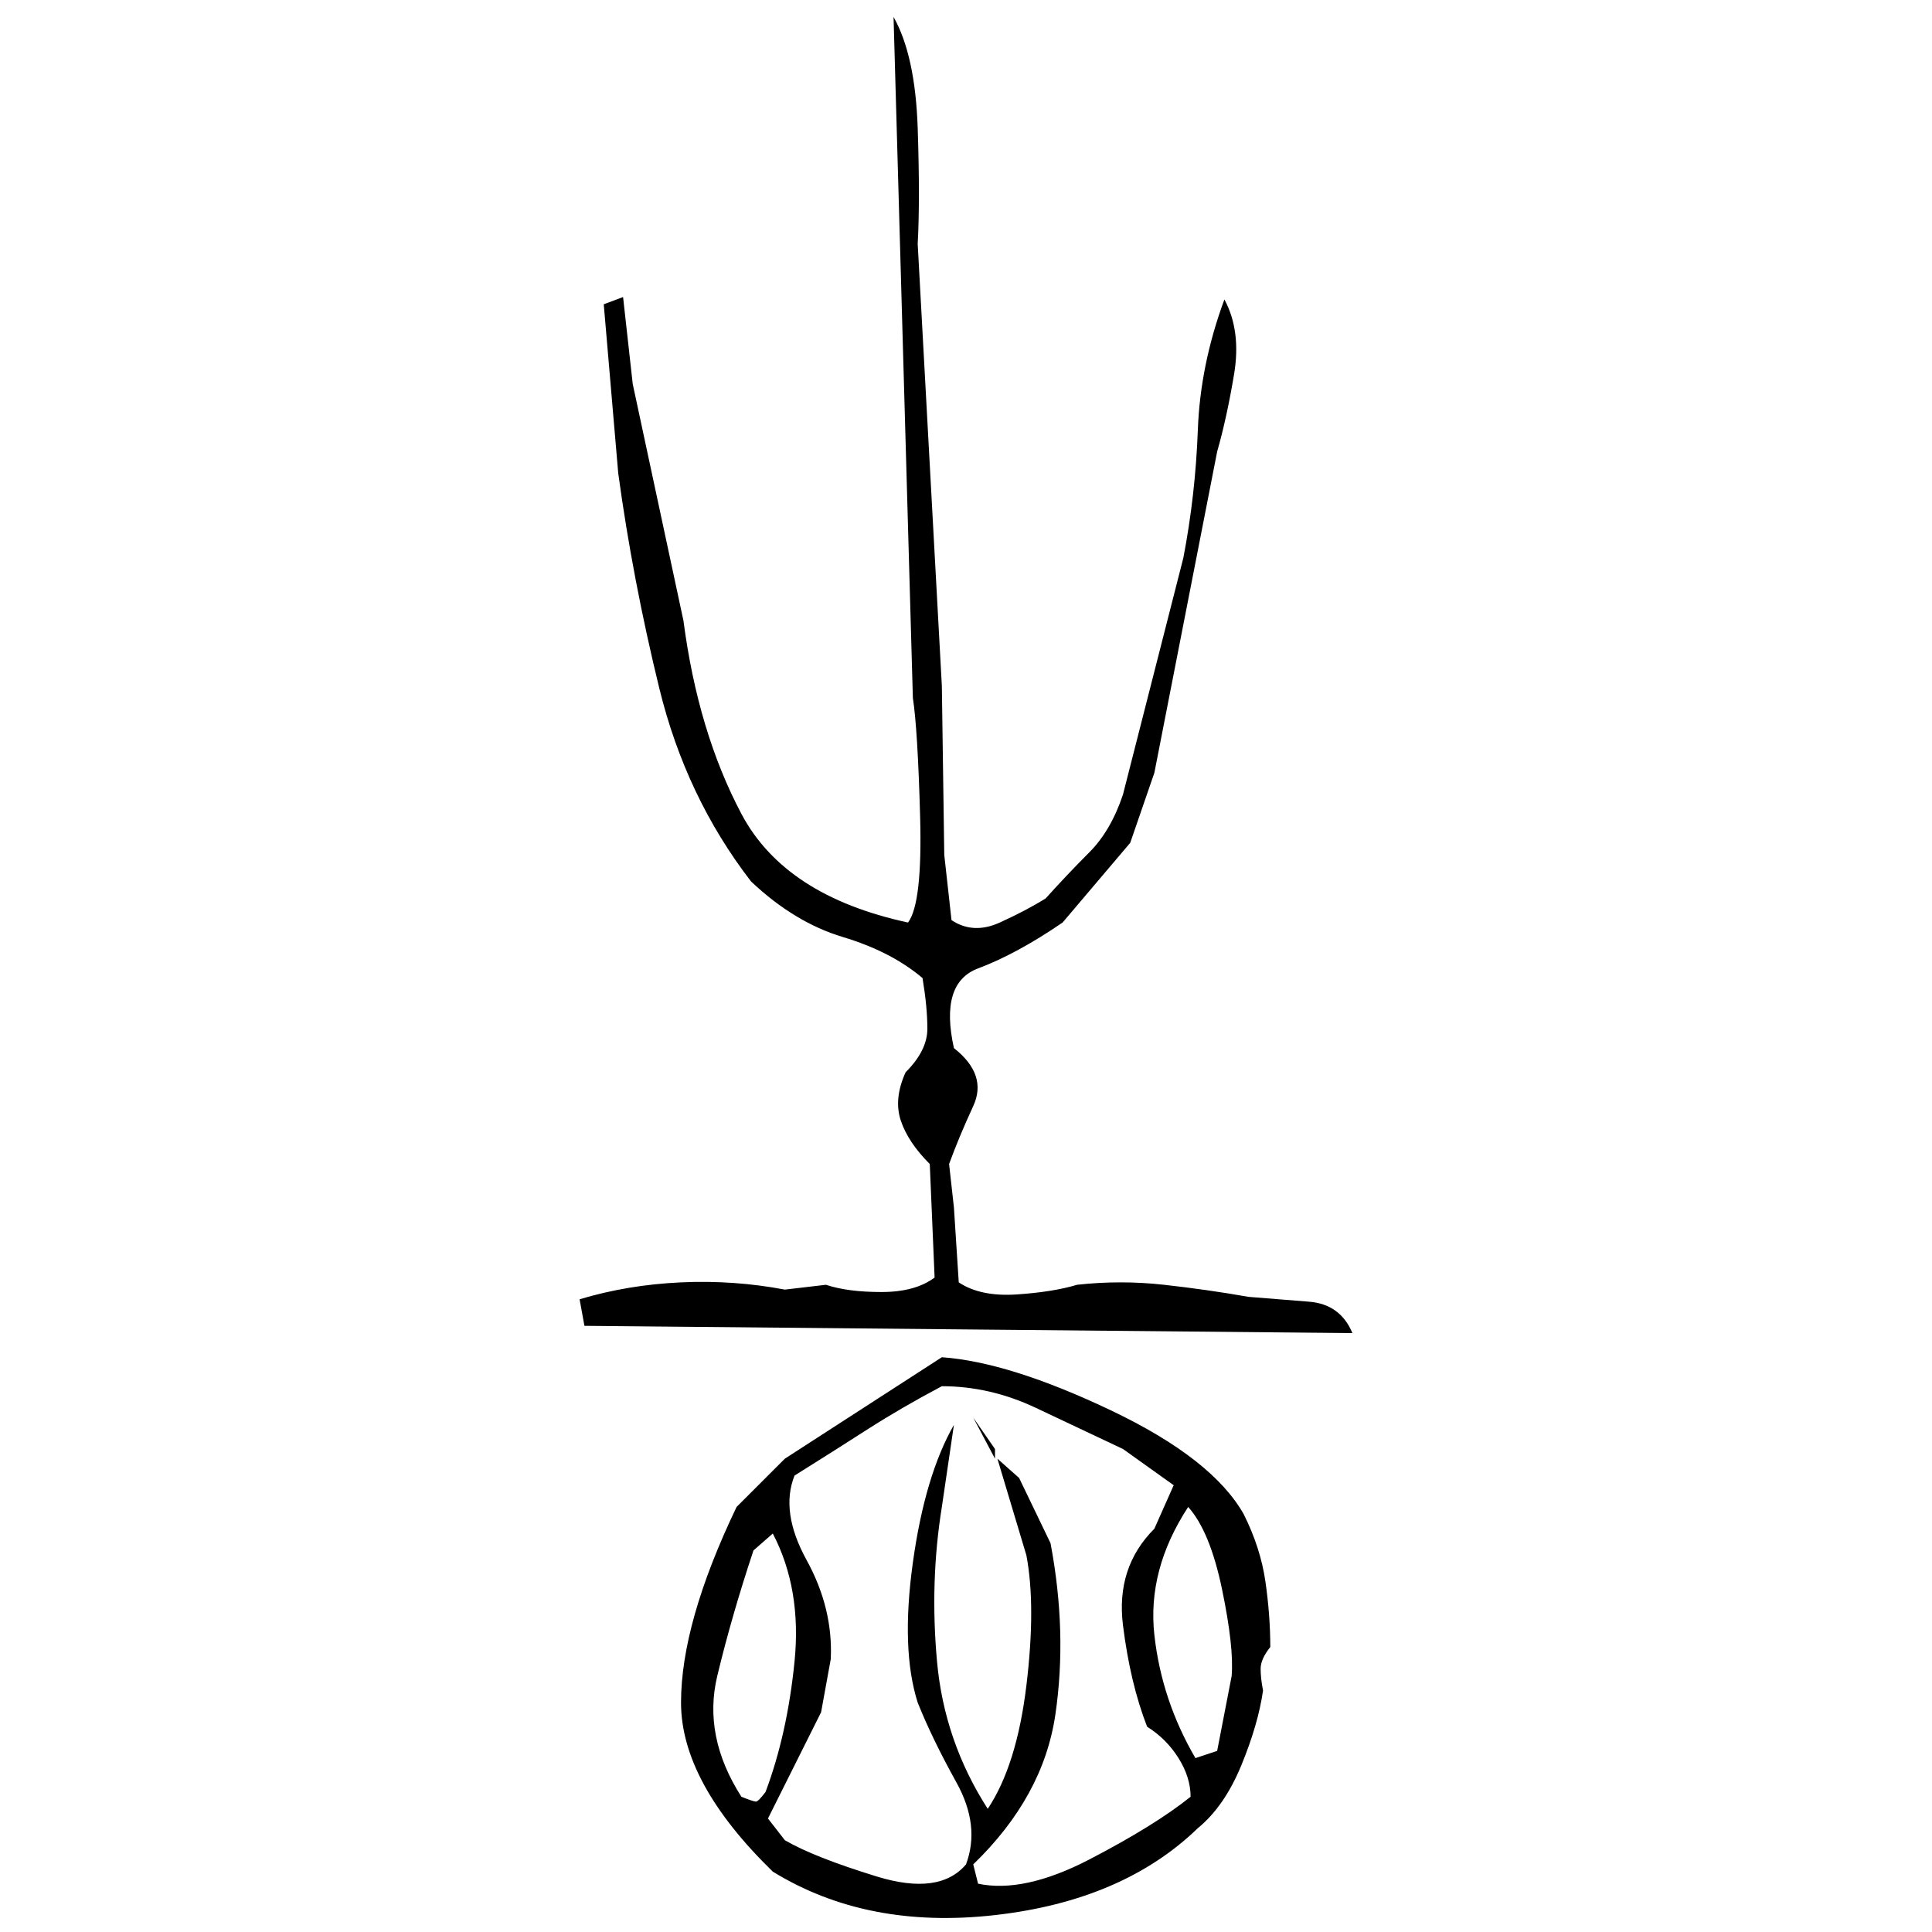 ﻿<?xml version="1.0" encoding="UTF-8" standalone="yes"?>
<svg xmlns="http://www.w3.org/2000/svg" height="100%" version="1.1" width="100%" viewBox="0 0 80 80">
  <g transform="scale(1)">
    <path fill="#000000" d="M37 0.7Q37.9 2.3 38.0 5.3T38.0 10.1L39.0 28.4L39.1 35.4L39.4 38.1Q40.3 38.7 41.4 38.2T43.3 37.2Q44.2 36.2 45.1 35.3T46.5 32.9L49 23.1Q49.5 20.5 49.6 17.8T50.7 12.4Q51.4 13.7 51.1 15.5T50.4 18.7L47.8 32L46.8 34.9L44 38.2Q42.1 39.5 40.5 40.1T39.5 43.4Q40.9 44.5 40.3 45.8T39.3 48.2L39.5 50L39.7 53.1Q40.6 53.7 42.1 53.6T44.6 53.2Q46.4 53.0 48.2 53.2T51.7 53.7Q52.9 53.8 54.2 53.9T56 55.2L24.2 54.9L24 53.8Q26 53.2 28.2 53.1T32.5 53.4L34.2 53.2Q35.1 53.5 36.5 53.5T38.7 52.9L38.5 48.2Q37.6 47.3 37.3 46.4T37.5 44.4Q38.4 43.5 38.4 42.6T38.2 40.5Q36.9 39.4 34.9 38.8T31.1 36.5Q28.4 33.0 27.3 28.5T25.6 19.6L25 12.6L25.8 12.3L26.2 15.9L28.3 25.7Q28.9 30.3 30.7 33.7T37.6 38.2Q38.2 37.4 38.1 33.8T37.8 28.9L37 0.7ZM39.0 56.2Q41.8 56.4 46.0 58.4T51.5 62.7Q52.2 64.1 52.4 65.5T52.6 68.2Q52.2 68.7 52.2 69.1T52.3 70Q52.1 71.4 51.4 73.1T49.6 75.7Q46.5 78.7 41.2 79.3T32 77.5Q28.2 73.8 28.2 70.5T30.5 62.4L32.5 60.4L39.0 56.2ZM37.3 58.3T35.9 59.2T32.9 61.1Q32.3 62.6 33.4 64.6T34.4 68.7L34 70.9L31.8 75.3L32.5 76.2Q33.7 76.9 36.3 77.7T40 77.2Q40.6 75.6 39.6 73.8T38.0 70.5Q37.3 68.3 37.8 64.7T39.5 59L39.0 62.4Q38.5 65.5 38.8 68.8T40.9 74.9Q42.1 73.1 42.5 69.8T42.5 64.4L41.3 60.4L42.2 61.2L43.5 63.9Q44.2 67.6 43.7 71T40.3 77.2L40.5 78Q42.4 78.4 45.1 77.0T49.3 74.4Q49.3 73.6 48.8 72.8T47.5 71.5Q46.8 69.7 46.5 67.3T47.8 63.3L48.6 61.5L46.5 60Q44.8 59.2 42.9 58.3T39.0 57.4Q37.3 58.3 35.9 59.2ZM41.2 60V60.4L40.3 58.7L41.2 60ZM47.5 65.0T47.8 67.7T49.5 72.8L50.4 72.5L51.0 69.4Q51.1 68.2 50.6 65.8T49.2 62.4Q47.5 65.0 47.8 67.7ZM31.2 64.2Q30.3 66.9 29.7 69.4T30.7 74.4Q31.2 74.6 31.3 74.6T31.7 74.2Q32.6 71.8 32.9 68.8T32 63.5L31.2 64.2Z" />
  </g>
</svg>
